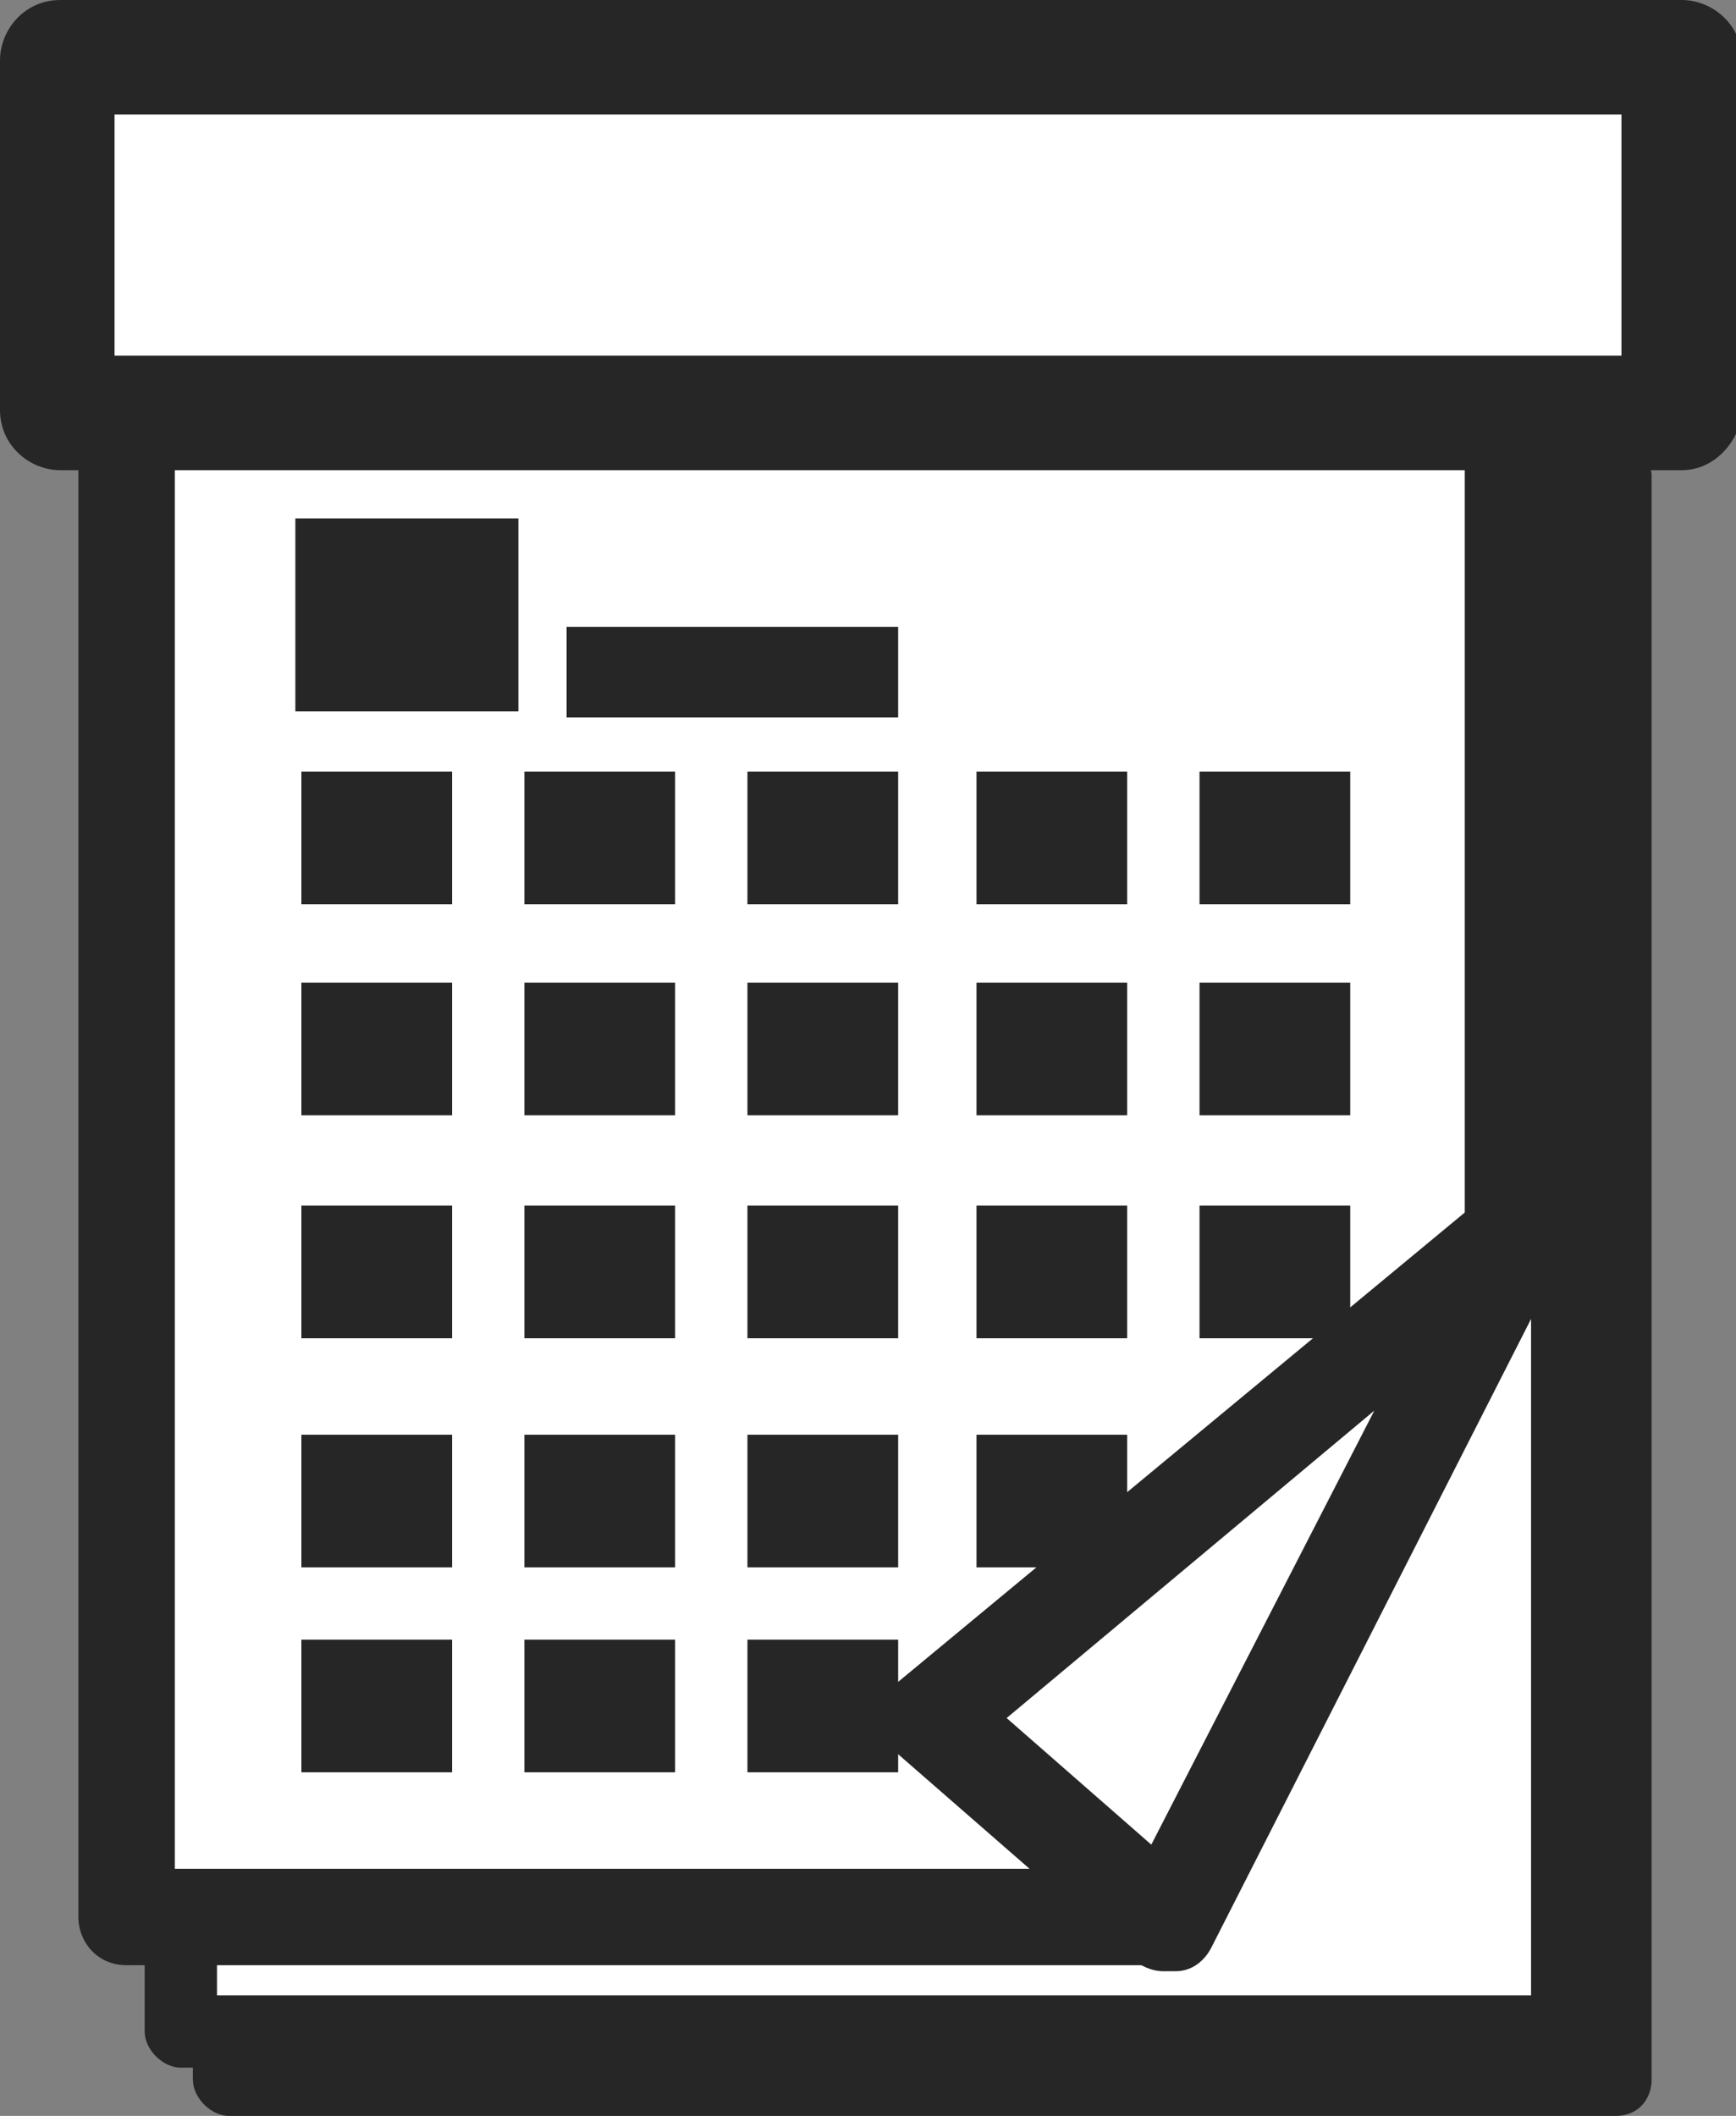 <?xml version="1.0" encoding="utf-8"?>
<!-- Generator: Adobe Illustrator 28.3.0, SVG Export Plug-In . SVG Version: 6.00 Build 0)  -->
<svg version="1.1" id="_レイヤー_2" xmlns="http://www.w3.org/2000/svg" xmlns:xlink="http://www.w3.org/1999/xlink" x="0px"
	 y="0px" viewBox="0 0 28.8 35.1" style="enable-background:new 0 0 28.8 35.1;" xml:space="preserve">
<rect x="0" y="0" width="28.8" height="35.1" fill="#808080" stroke="none"/>
<style type="text/css">
	.st0{fill:#FFFFFF;}
	.st1{fill:#262626;}
</style>
<g id="_レイヤー_3">
	<rect x="3.8" y="7.9" class="st0" width="23" height="26.6"/>
	<path class="st1" d="M26.8,35.1h-23c-0.3,0-0.6-0.3-0.6-0.6V7.9c0-0.3,0.3-0.6,0.6-0.6h23c0.3,0,0.6,0.3,0.6,0.6v26.6
		C27.4,34.8,27.2,35.1,26.8,35.1z M4.4,33.9h21.8V8.5H4.4V33.9z"/>
	<rect x="3" y="7.1" class="st0" width="23" height="26.6"/>
	<path class="st1" d="M26,34.3H3c-0.3,0-0.6-0.3-0.6-0.6V7.1c0-0.3,0.3-0.6,0.6-0.6h23c0.3,0,0.6,0.3,0.6,0.6v26.6
		C26.6,34,26.3,34.3,26,34.3z M3.6,33.1h21.8V7.7H3.6V33.1z"/>
	<polygon class="st0" points="19,31.8 2.1,31.8 2.1,5.2 25.1,5.2 25.1,20.4 	"/>
	<path class="st1" d="M19,32.6H2.1c-0.5,0-0.8-0.4-0.8-0.8V5.2c0-0.5,0.4-0.8,0.8-0.8h23c0.5,0,0.8,0.4,0.8,0.8v15.2
		c0,0.1,0,0.3-0.1,0.4l-6.1,11.4C19.6,32.4,19.3,32.6,19,32.6L19,32.6z M2.9,31h15.6l5.8-10.8V6H2.9V31z"/>
	<rect x="5" y="16.3" class="st1" width="2.5" height="2.2"/>
	<rect x="5" y="12.8" class="st1" width="2.5" height="2.2"/>
	<rect x="4.9" y="8.6" class="st1" width="3.7" height="3.2"/>
	<rect x="9.4" y="10.4" class="st1" width="5.5" height="1.5"/>
	<rect x="5" y="20" class="st1" width="2.5" height="2.2"/>
	<rect x="5" y="23.8" class="st1" width="2.5" height="2.2"/>
	<rect x="5" y="27.2" class="st1" width="2.5" height="2.2"/>
	<rect x="8.7" y="16.3" class="st1" width="2.5" height="2.2"/>
	<rect x="8.7" y="12.8" class="st1" width="2.5" height="2.2"/>
	<rect x="8.7" y="20" class="st1" width="2.5" height="2.2"/>
	<rect x="8.7" y="23.8" class="st1" width="2.5" height="2.2"/>
	<rect x="8.7" y="27.2" class="st1" width="2.5" height="2.2"/>
	<rect x="12.4" y="16.3" class="st1" width="2.5" height="2.2"/>
	<rect x="12.4" y="12.8" class="st1" width="2.5" height="2.2"/>
	<rect x="12.4" y="20" class="st1" width="2.5" height="2.2"/>
	<rect x="12.4" y="23.8" class="st1" width="2.5" height="2.2"/>
	<rect x="12.4" y="27.2" class="st1" width="2.5" height="2.2"/>
	<rect x="16.2" y="16.3" class="st1" width="2.5" height="2.2"/>
	<rect x="16.2" y="12.8" class="st1" width="2.5" height="2.2"/>
	<rect x="16.2" y="20" class="st1" width="2.5" height="2.2"/>
	<rect x="16.2" y="23.8" class="st1" width="2.5" height="2.2"/>
	<rect x="16.2" y="27.2" class="st1" width="2.5" height="2.2"/>
	<rect x="19.9" y="16.3" class="st1" width="2.5" height="2.2"/>
	<rect x="19.9" y="12.8" class="st1" width="2.5" height="2.2"/>
	<rect x="19.9" y="20" class="st1" width="2.5" height="2.2"/>
	<rect x="19.9" y="23.8" class="st1" width="2.5" height="2.2"/>
	<polygon class="st0" points="15.4,28.5 19.3,31.9 25.3,20.3 	"/>
	<path class="st1" d="M19.3,32.7c-0.2,0-0.4-0.1-0.5-0.2l-3.9-3.4c-0.2-0.2-0.3-0.4-0.3-0.6c0-0.2,0.1-0.5,0.3-0.6l9.9-8.2
		c0.3-0.2,0.7-0.2,1,0c0.3,0.2,0.4,0.7,0.2,1l-5.9,11.6c-0.1,0.2-0.3,0.4-0.6,0.4C19.4,32.7,19.4,32.7,19.3,32.7L19.3,32.7z
		 M16.7,28.5l2.4,2.1l3.7-7.2L16.7,28.5L16.7,28.5z"/>
	<rect x="1" y="1" class="st0" width="26.9" height="5.9"/>
	<path class="st1" d="M27.9,7.8H1c-0.5,0-1-0.4-1-1V1c0-0.5,0.4-1,1-1h26.9c0.5,0,1,0.4,1,1v5.9C28.8,7.4,28.4,7.8,27.9,7.8z
		 M1.9,5.9h25v-4h-25L1.9,5.9L1.9,5.9z"/>
</g>
</svg>
